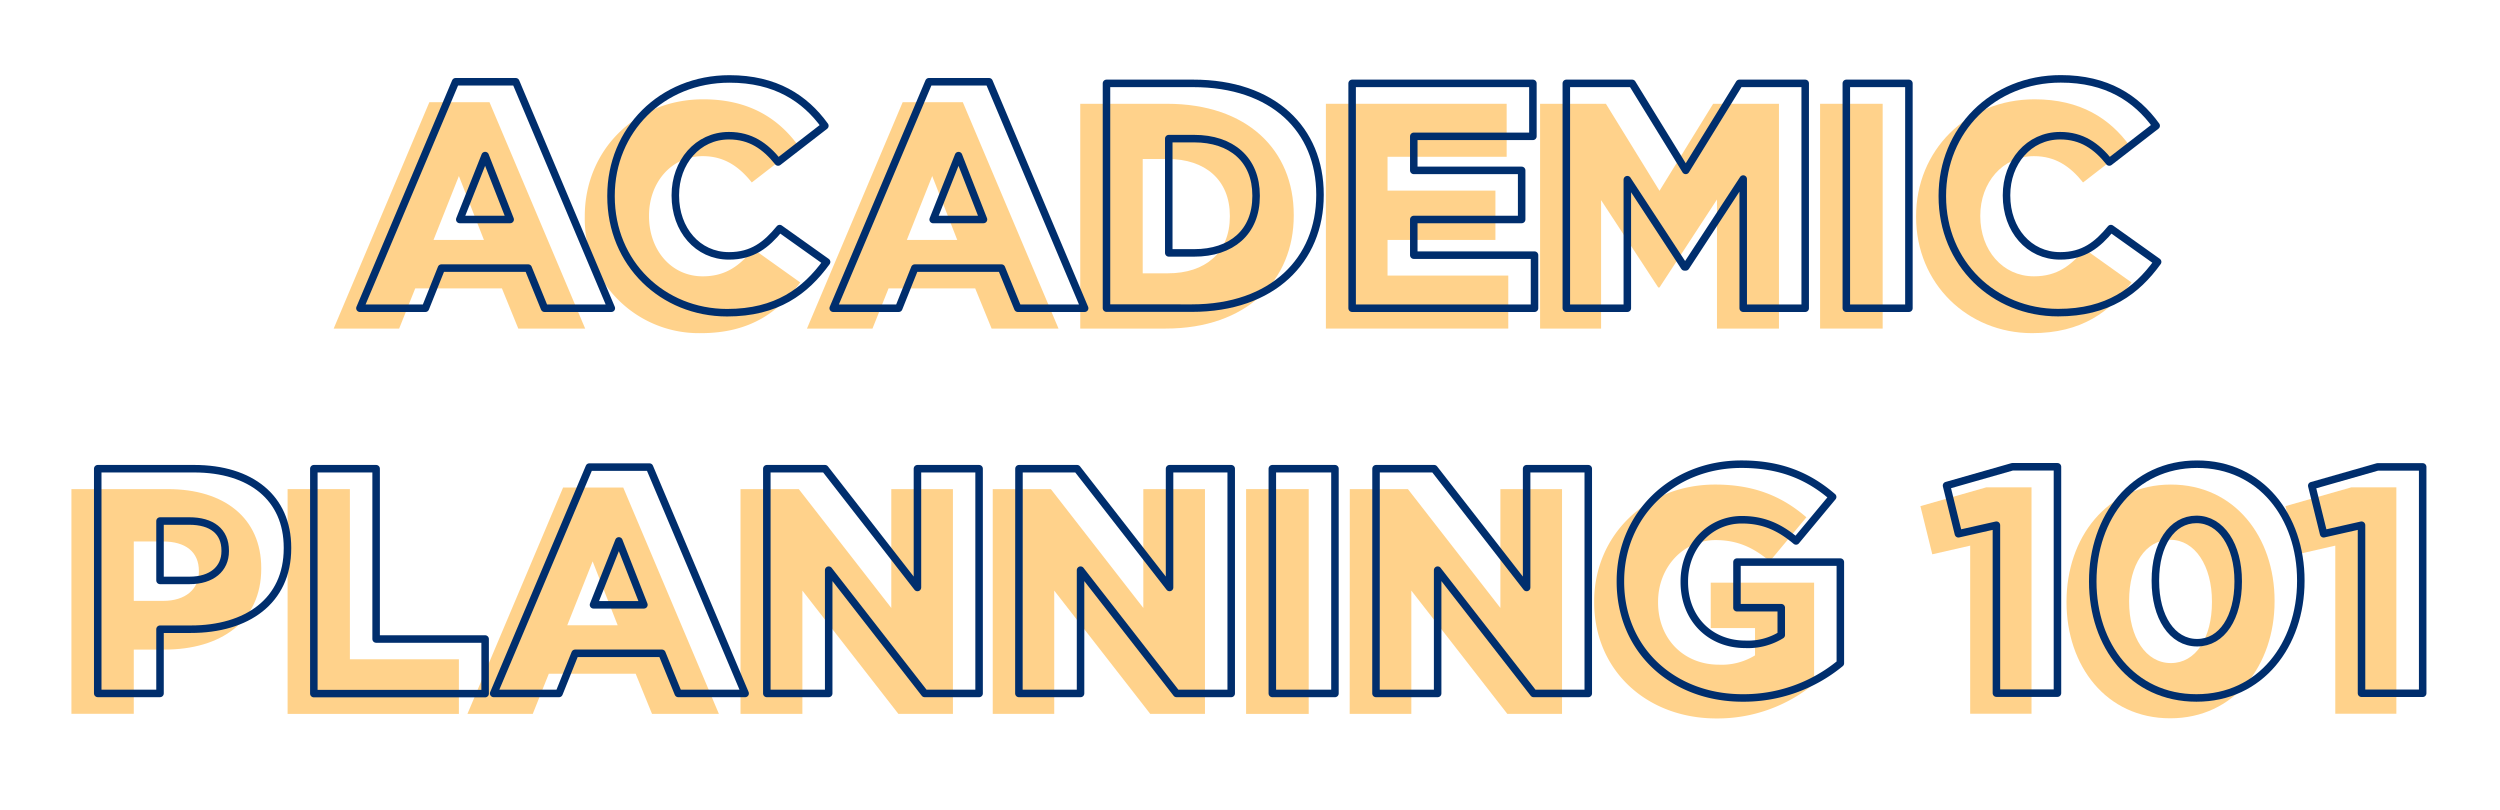 <svg id="Layer_1" data-name="Layer 1" xmlns="http://www.w3.org/2000/svg" viewBox="0 0 665.08 215.49"><defs><style>.cls-1{fill:#ffd28b;}.cls-2{fill:none;stroke:#002e6d;stroke-linecap:round;stroke-linejoin:round;stroke-width:2px;}</style></defs><path class="cls-1" d="M114.22,27.19h16l25.45,60.22H137.88l-4.35-10.68H110.46l-4.27,10.68H88.77Zm14.52,36.64-6.66-17-6.75,17Z"/><path class="cls-1" d="M155.57,57.68v-.17c0-17.43,13.41-31.09,31.52-31.09,12.21,0,20.07,5.12,25.37,12.47L200,48.54c-3.42-4.27-7.35-7-13.07-7-8.37,0-14.27,7.09-14.27,15.8v.17c0,9,5.9,16,14.27,16,6.23,0,9.91-2.9,13.49-7.26l12.47,8.89c-5.63,7.77-13.23,13.49-26.47,13.49A30.36,30.36,0,0,1,155.57,57.68Z"/><path class="cls-1" d="M240.14,27.19h16l25.46,60.22H263.8l-4.36-10.68H236.38l-4.27,10.68H214.68Zm14.52,36.64-6.66-17-6.75,17Z"/><path class="cls-1" d="M287.38,27.61h23.06c21.36,0,33.74,12.3,33.74,29.56v.17c0,17.25-12.55,30.07-34.08,30.07H287.38Zm23.32,45.1c9.91,0,16.48-5.46,16.48-15.12v-.17c0-9.56-6.57-15.12-16.48-15.12H304V72.71Z"/><path class="cls-1" d="M352.73,27.61h48.09v14.1H369.13v9h28.7V63.83h-28.7v9.48h32.12v14.1H352.73Z"/><path class="cls-1" d="M409.71,27.61h17.51l14.26,23.15,14.27-23.15h17.51v59.8H456.77V53.07l-15.29,23.4h-.34l-15.2-23.23V87.41H409.71Z"/><path class="cls-1" d="M484.2,27.61h16.65v59.8H484.2Z"/><path class="cls-1" d="M509.74,57.68v-.17c0-17.43,13.41-31.09,31.52-31.09,12.21,0,20.07,5.12,25.37,12.47l-12.47,9.65c-3.42-4.27-7.35-7-13.07-7-8.37,0-14.27,7.09-14.27,15.8v.17c0,9,5.9,16,14.27,16,6.23,0,9.9-2.9,13.49-7.26l12.47,8.89c-5.63,7.77-13.24,13.49-26.48,13.49C523.49,88.6,509.74,75.53,509.74,57.68Z"/><path class="cls-1" d="M19,130.12H44.65c15.12,0,24.85,7.78,24.85,21v.17c0,14.09-10.84,21.52-25.71,21.52h-8.2v17.09H19Zm24.43,29.73c5.89,0,9.48-3.08,9.48-7.77v-.18c0-5.12-3.59-7.85-9.56-7.85H35.59v15.8Z"/><path class="cls-1" d="M76.51,130.12H93.08v45.27h29v14.53H76.51Z"/><path class="cls-1" d="M149.8,129.7h16l25.45,60.22H173.46l-4.35-10.68H146l-4.27,10.68H124.35Zm14.52,36.64-6.66-17-6.75,17Z"/><path class="cls-1" d="M197,130.12H212.5l24.61,31.61V130.12h16.4v59.8H239l-25.54-32.8v32.8H197Z"/><path class="cls-1" d="M264.1,130.12h15.46l24.6,31.61V130.12h16.4v59.8H306l-25.54-32.8v32.8H264.1Z"/><path class="cls-1" d="M331.5,130.12h16.66v59.8H331.5Z"/><path class="cls-1" d="M359.09,130.12h15.46l24.6,31.61V130.12h16.4v59.8H401l-25.54-32.8v32.8h-16.4Z"/><path class="cls-1" d="M424.1,160.19V160c0-17.43,13.67-31.09,32.2-31.09,10.51,0,17.94,3.24,24.26,8.71l-9.74,11.7c-4.27-3.59-8.54-5.64-14.43-5.64-8.63,0-15.29,7.26-15.29,16.4v.18c0,9.65,6.75,16.57,16.23,16.57a16.89,16.89,0,0,0,9.56-2.48v-7.26H455.11V155h27.5v26.91a40.43,40.43,0,0,1-26,9.22C438,191.11,424.1,178.3,424.1,160.19Z"/><path class="cls-1" d="M524.13,145.16l-10.08,2.3-3.16-12.81,17.51-5h12.05v60.22H524.13Z"/><path class="cls-1" d="M549.76,160.19V160c0-16.91,10.76-31.09,27.76-31.09s27.59,14,27.59,30.92V160c0,16.91-10.68,31.09-27.76,31.09S549.76,177.1,549.76,160.19Zm38.69,0V160c0-9.48-4.52-16.4-11.1-16.4s-10.94,6.66-10.94,16.23V160c0,9.57,4.45,16.4,11.11,16.4S588.45,169.67,588.45,160.19Z"/><path class="cls-1" d="M621.26,145.16l-10.08,2.3L608,134.65l17.51-5h12v60.22H621.26Z"/><path class="cls-2" d="M121.2,21.75h16L162.63,82H144.86l-4.35-10.68H117.44L113.17,82H95.75Zm14.52,36.64-6.66-17-6.75,17Z"/><path class="cls-2" d="M162.55,52.24v-.17C162.55,34.65,176,21,194.07,21c12.21,0,20.07,5.13,25.37,12.47L207,43.1c-3.42-4.27-7.35-7-13.07-7-8.37,0-14.27,7.09-14.27,15.8v.17c0,9,5.9,16,14.27,16,6.23,0,9.91-2.91,13.49-7.26l12.48,8.88c-5.64,7.77-13.24,13.5-26.48,13.5C176.3,83.17,162.55,70.1,162.55,52.24Z"/><path class="cls-2" d="M247.12,21.75h16L288.55,82H270.78l-4.36-10.68H243.36L239.09,82H221.66Zm14.52,36.64L255,41.4l-6.75,17Z"/><path class="cls-2" d="M294.36,22.18h23.06c21.36,0,33.74,12.3,33.74,29.55v.17c0,17.26-12.55,30.07-34.08,30.07H294.36Zm23.32,45.1c9.91,0,16.48-5.47,16.48-15.12V52c0-9.57-6.57-15.12-16.48-15.12h-6.75V67.28Z"/><path class="cls-2" d="M359.71,22.18H407.8V36.27H376.11v9.06h28.7V58.39h-28.7v9.49h32.12V82H359.71Z"/><path class="cls-2" d="M416.69,22.18H434.2l14.26,23.15,14.27-23.15h17.51V82H463.75V47.63L448.46,71h-.34L432.92,47.8V82H416.69Z"/><path class="cls-2" d="M491.18,22.18h16.65V82H491.18Z"/><path class="cls-2" d="M516.72,52.24v-.17c0-17.42,13.41-31.09,31.52-31.09,12.21,0,20.07,5.13,25.37,12.47L561.14,43.1c-3.42-4.27-7.35-7-13.07-7-8.37,0-14.27,7.09-14.27,15.8v.17c0,9,5.9,16,14.27,16,6.23,0,9.91-2.91,13.49-7.26L574,69.67c-5.63,7.77-13.24,13.5-26.48,13.5C530.47,83.17,516.72,70.1,516.72,52.24Z"/><path class="cls-2" d="M26,124.69H51.63c15.12,0,24.85,7.77,24.85,21v.17c0,14.09-10.84,21.53-25.71,21.53h-8.2v17.08H26Zm24.43,29.72c5.89,0,9.48-3.07,9.48-7.77v-.17c0-5.13-3.59-7.86-9.56-7.86H42.57v15.8Z"/><path class="cls-2" d="M83.49,124.69h16.57V170h29v14.52H83.49Z"/><path class="cls-2" d="M156.78,124.26h16l25.45,60.22H180.44l-4.35-10.68H153l-4.28,10.68H131.33ZM171.3,160.9l-6.66-17-6.75,17Z"/><path class="cls-2" d="M204,124.69h15.47l24.6,31.6v-31.6h16.4v59.79H246l-25.54-32.8v32.8H204Z"/><path class="cls-2" d="M271.08,124.69h15.46l24.6,31.6v-31.6h16.4v59.79H313l-25.54-32.8v32.8h-16.4Z"/><path class="cls-2" d="M338.48,124.69h16.66v59.79H338.48Z"/><path class="cls-2" d="M366.07,124.69h15.46l24.6,31.6v-31.6h16.4v59.79H408l-25.54-32.8v32.8h-16.4Z"/><path class="cls-2" d="M431.08,154.75v-.17c0-17.42,13.67-31.09,32.2-31.09,10.51,0,17.94,3.25,24.26,8.71l-9.74,11.71c-4.27-3.59-8.54-5.64-14.43-5.64-8.63,0-15.29,7.26-15.29,16.4v.17c0,9.65,6.75,16.57,16.23,16.57a16.81,16.81,0,0,0,9.56-2.48v-7.26H462.09V149.54h27.5v26.91a40.43,40.43,0,0,1-26,9.23C445,185.68,431.08,172.86,431.08,154.75Z"/><path class="cls-2" d="M531.11,139.72,521,142l-3.16-12.82,17.51-5h12v60.22H531.11Z"/><path class="cls-2" d="M556.74,154.75v-.17c0-16.91,10.76-31.09,27.76-31.09s27.59,14,27.59,30.92v.17c0,16.92-10.68,31.1-27.76,31.1S556.74,171.67,556.74,154.75Zm38.69,0v-.17c0-9.48-4.52-16.4-11.1-16.4s-10.93,6.66-10.93,16.23v.17c0,9.57,4.44,16.4,11.1,16.4S595.43,164.24,595.43,154.75Z"/><path class="cls-2" d="M628.24,139.72,618.16,142,615,129.21l17.51-5h12v60.22H628.24Z"/></svg>